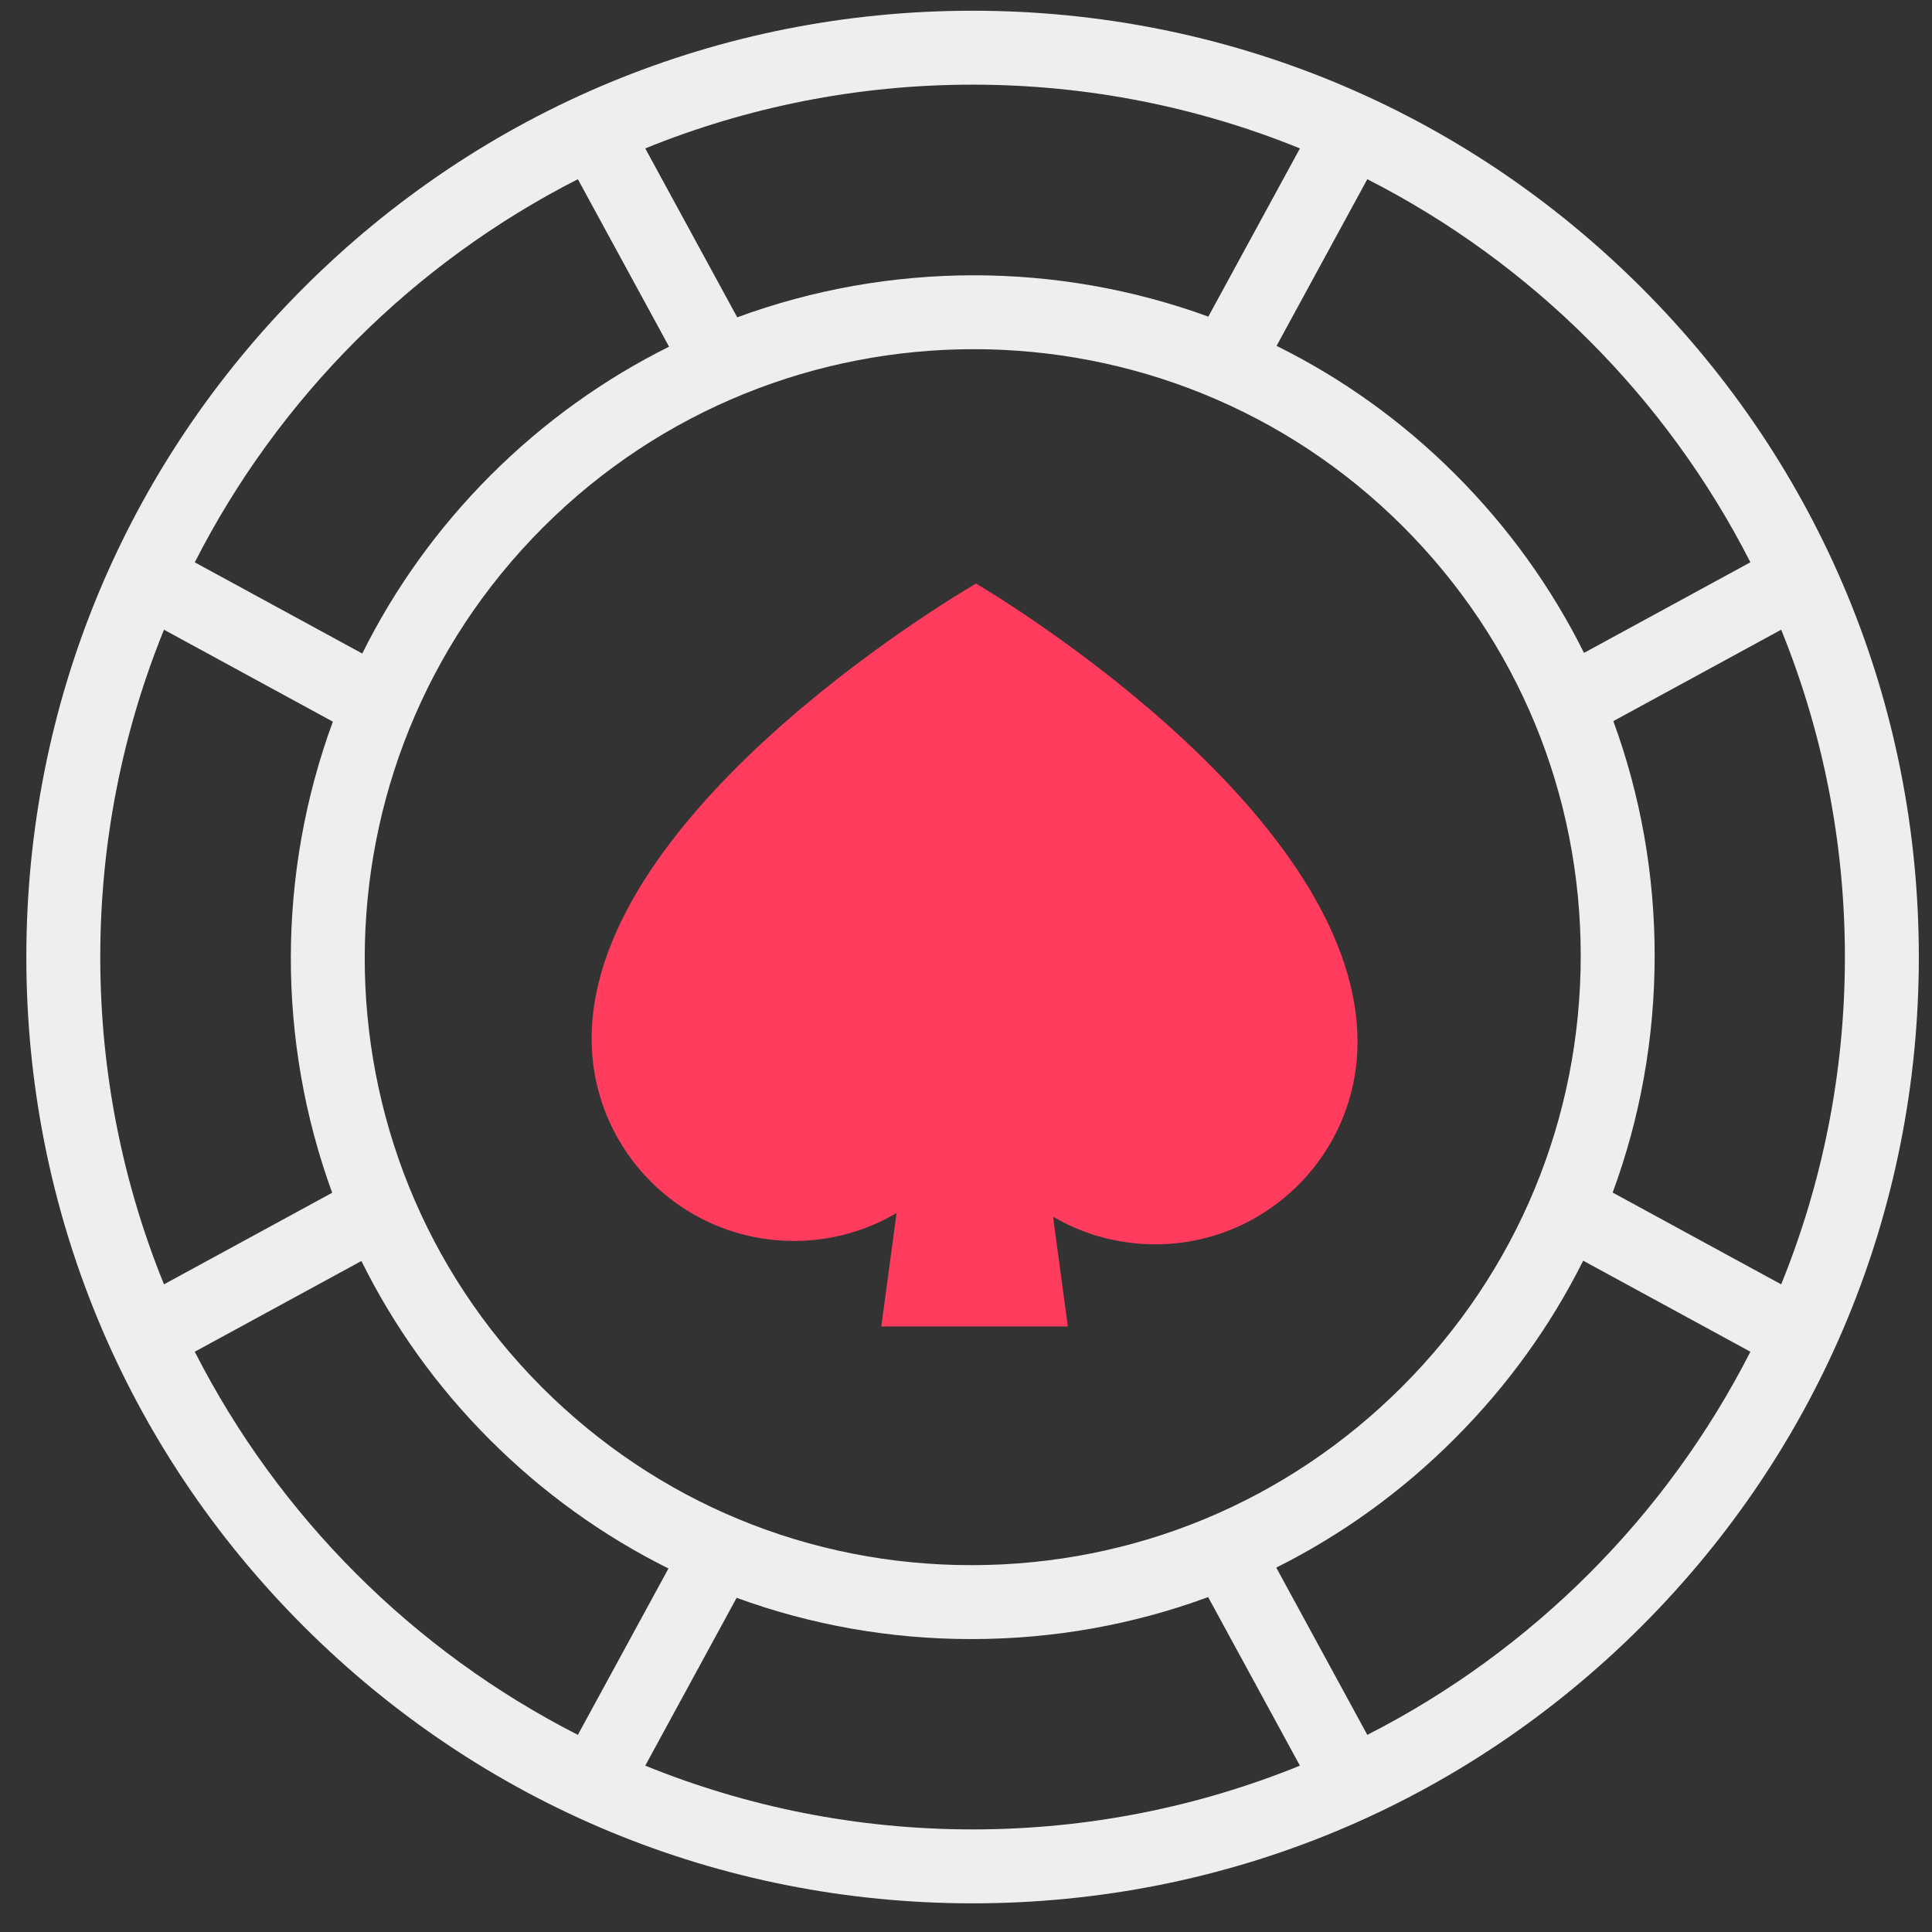 <svg width="49" height="49" viewBox="0 0 49 49" fill="none" xmlns="http://www.w3.org/2000/svg">
<rect x="0" y="0" width="49" height="49" fill="#333333" stroke="none"/>
<g clip-path="url(#clip0_1_41927)">
<path d="M24.754 14.801C24.754 14.801 15.005 20.404 15.005 26.341C15.005 29.175 17.303 31.473 20.137 31.473C21.087 31.473 21.977 31.215 22.739 30.765L22.352 33.643H27.083L26.708 30.858C27.468 31.303 28.353 31.559 29.298 31.559C32.132 31.559 34.43 29.261 34.43 26.426C34.43 20.437 24.754 14.801 24.754 14.801Z" fill="#FF3C5D"/>
<path d="M41.637 7.302C37.104 2.769 31.078 0.272 24.667 0.272C18.257 0.272 12.23 2.769 7.697 7.302C3.164 11.835 0.668 17.862 0.668 24.273C0.668 30.683 3.164 36.71 7.697 41.243C12.23 45.776 18.257 48.273 24.667 48.273C31.078 48.273 37.104 45.776 41.637 41.243C46.17 36.71 48.666 30.683 48.666 24.273C48.666 17.862 46.17 11.835 41.637 7.302ZM45.175 32.574L40.901 30.246C41.599 28.354 41.964 26.334 41.966 24.258C41.968 22.188 41.609 20.175 40.918 18.289L45.175 15.971C46.217 18.536 46.791 21.338 46.791 24.272C46.791 27.207 46.217 30.009 45.175 32.574ZM24.651 39.696H24.636C20.522 39.696 16.657 38.096 13.75 35.19C7.742 29.182 7.752 19.397 13.772 13.377C16.786 10.363 20.743 8.856 24.698 8.856C28.642 8.856 32.584 10.356 35.584 13.355C38.494 16.265 40.094 20.137 40.091 24.256C40.087 28.376 38.479 32.251 35.562 35.168C32.646 38.084 28.771 39.692 24.651 39.696ZM44.394 14.261L40.174 16.559C39.351 14.904 38.255 13.375 36.91 12.03C35.548 10.668 34.014 9.582 32.377 8.772L34.678 4.545C38.853 6.672 42.267 10.086 44.394 14.261ZM32.969 3.764L30.646 8.03C26.798 6.627 22.547 6.633 18.698 8.048L16.365 3.764C18.93 2.722 21.733 2.147 24.667 2.147C27.601 2.147 30.404 2.722 32.969 3.764ZM14.656 4.545L16.969 8.793C15.336 9.606 13.805 10.692 12.446 12.051C11.086 13.411 10 14.941 9.188 16.575L4.94 14.262C7.067 10.086 10.481 6.672 14.656 4.545ZM4.159 15.971L8.442 18.303C7.027 22.152 7.021 26.404 8.425 30.251L4.159 32.574C3.117 30.009 2.543 27.207 2.543 24.273C2.543 21.338 3.117 18.536 4.159 15.971ZM4.94 34.283L9.166 31.982C9.977 33.62 11.063 35.154 12.424 36.515C13.77 37.861 15.298 38.957 16.954 39.78L14.656 44C10.481 41.873 7.067 38.458 4.94 34.283ZM16.365 44.781L18.683 40.524C20.564 41.212 22.572 41.571 24.636 41.571H24.652C26.728 41.569 28.749 41.204 30.641 40.506L32.969 44.781C30.404 45.823 27.601 46.398 24.667 46.398C21.733 46.398 18.93 45.823 16.365 44.781ZM34.678 44L32.369 39.758C34.02 38.933 35.545 37.837 36.888 36.493C38.232 35.15 39.328 33.625 40.153 31.974L44.394 34.283C42.267 38.458 38.853 41.873 34.678 44Z" fill="#EDEEF0"/>
</g>
<defs>
<clipPath id="clip0_1_41927">
<rect width="48" height="48" fill="white" transform="translate(0.667 0.272)"/>
</clipPath>
</defs>
</svg>
